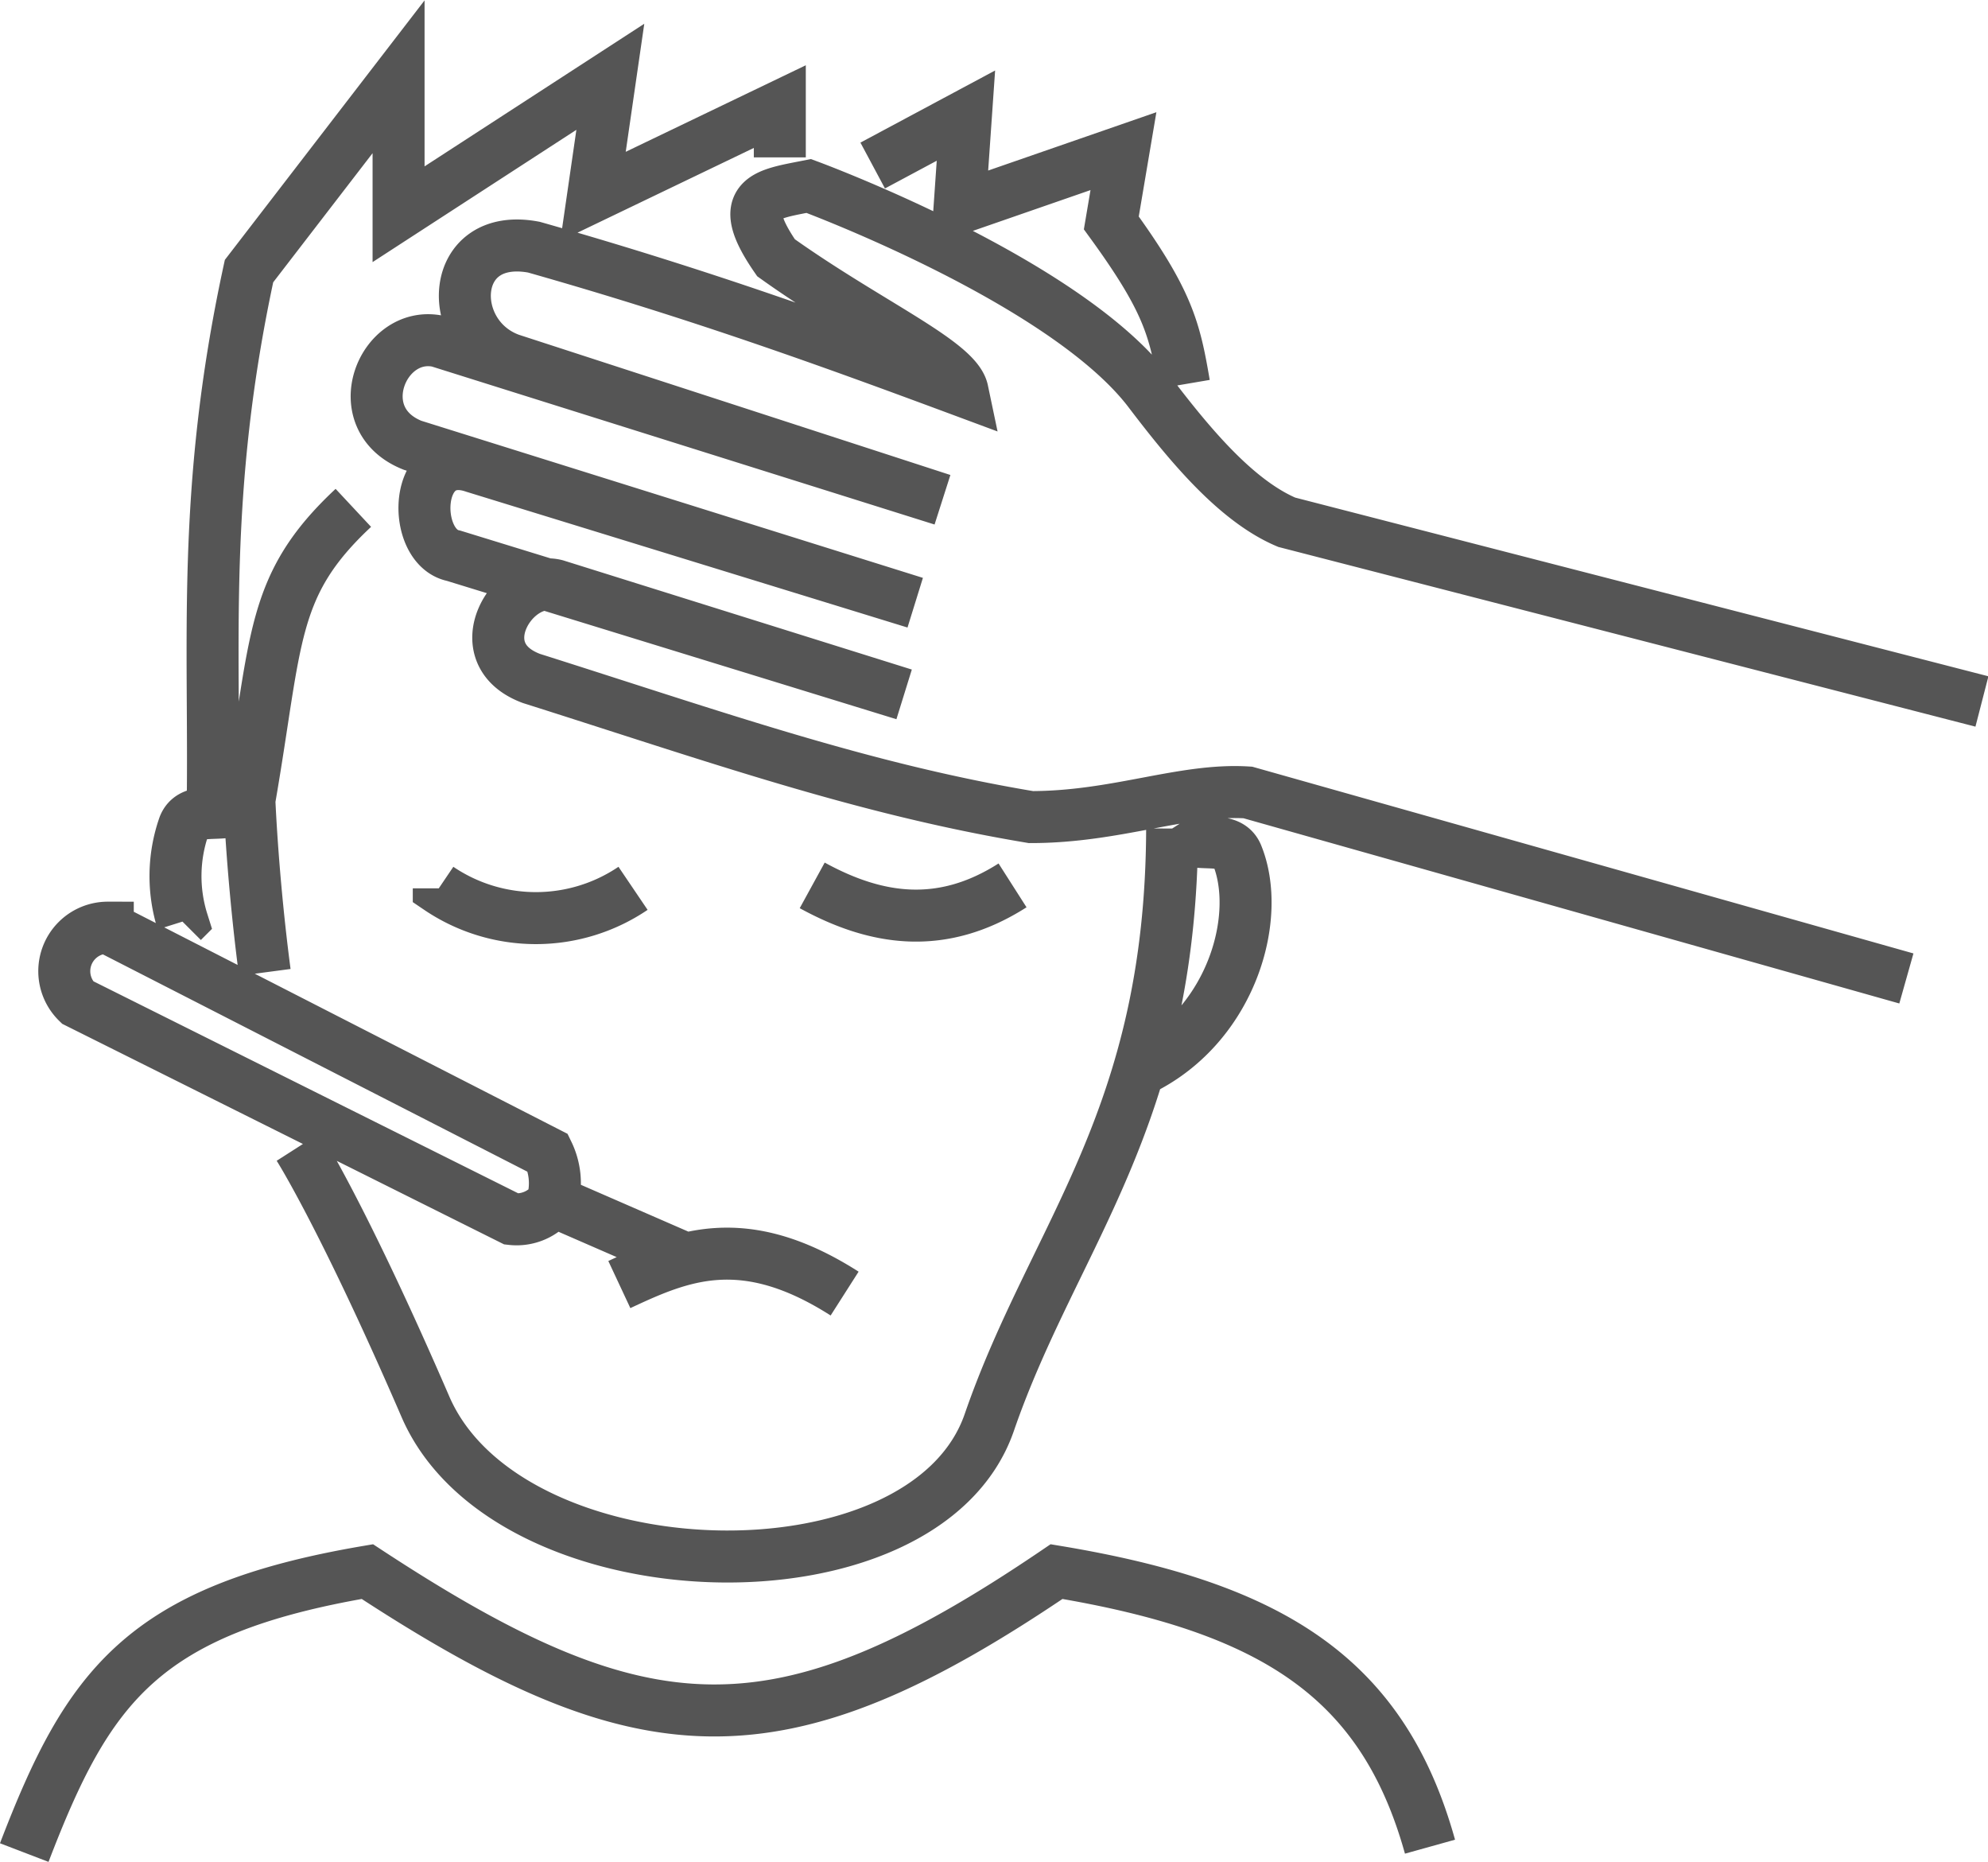 <svg xmlns="http://www.w3.org/2000/svg" viewBox="0 0 114.72 107.42"><defs><style>.cls-1{fill:none;stroke:#555;stroke-width:3px;}</style></defs><title>Asset 5</title><g id="Layer_2" data-name="Layer 2"><g id="Layer_2-2" data-name="Layer 2"><path id="path1392" class="cls-1" d="M12.27,46.79c.15-9.75-.66-18.4,2.1-31.15L23,4.43v7.93L35.22,4.43l-1,6.9L45,6.15,45,9.08m5.36.47,5.38-2.88L55.37,12l9.46-3.28-.7,4.14c3.28,4.51,3.66,6.14,4.2,9.31m-57.8,31a8.75,8.75,0,0,1,.09-5.52c.57-1.41,2.82-.09,3.75-1.54M66.23,61.52c4.91-2.65,6.58-8.68,5.16-12.18-.57-1.4-2.82-.08-3.75-1.54M39.42,72.56l-7.53-3.28a4,4,0,0,0-.27-2.76l-25.4-13a2.51,2.51,0,0,0-1.75,4.31l25.05,12.5a2.63,2.63,0,0,0,2.37-1M1.4,106.88c3.67-9.57,6.8-14,19.8-16.21,15.93,10.44,23.68,10.92,39.77,0,12.5,2.08,18.84,6.15,21.55,15.87M35.74,74.11c3.55-1.66,7.14-3.22,13,.52M46.87,51.08c3.65,2,7.44,2.63,11.56,0m-33.11.17a10,10,0,0,0,11.21,0M17.23,66.16s2.56,4,7.32,15,28.81,11.71,32.54.9S67.59,64.6,67.64,47.8M20.39,29.3c-4.81,4.49-4.38,7.55-6,16.87.15,3.2.48,6.83.89,9.93m99.09-15.63L74.25,30.13c-3-1.27-5.75-4.67-8-7.63C61.3,16.12,46.67,10.73,46.67,10.73c-2.47.49-4.31.64-1.89,4.14,5.24,3.74,10.41,6,10.76,7.67-7.43-2.76-15-5.52-24.73-8.28-4.93-.93-5.17,5.09-1.36,6.47l24.93,8.1L25.29,19.69c-3.24-.69-5.32,4.48-1.48,6l29,9.08L27.36,26.94c-3.55-1.22-3.63,4.64-1.19,5.12l26,8L32.08,33.77c-2.47-.62-5.29,3.92-1.42,5.37,10.62,3.36,19.1,6.38,28.83,8,4.95,0,8.79-1.66,12.52-1.42l38,10.73"/></g></g></svg>